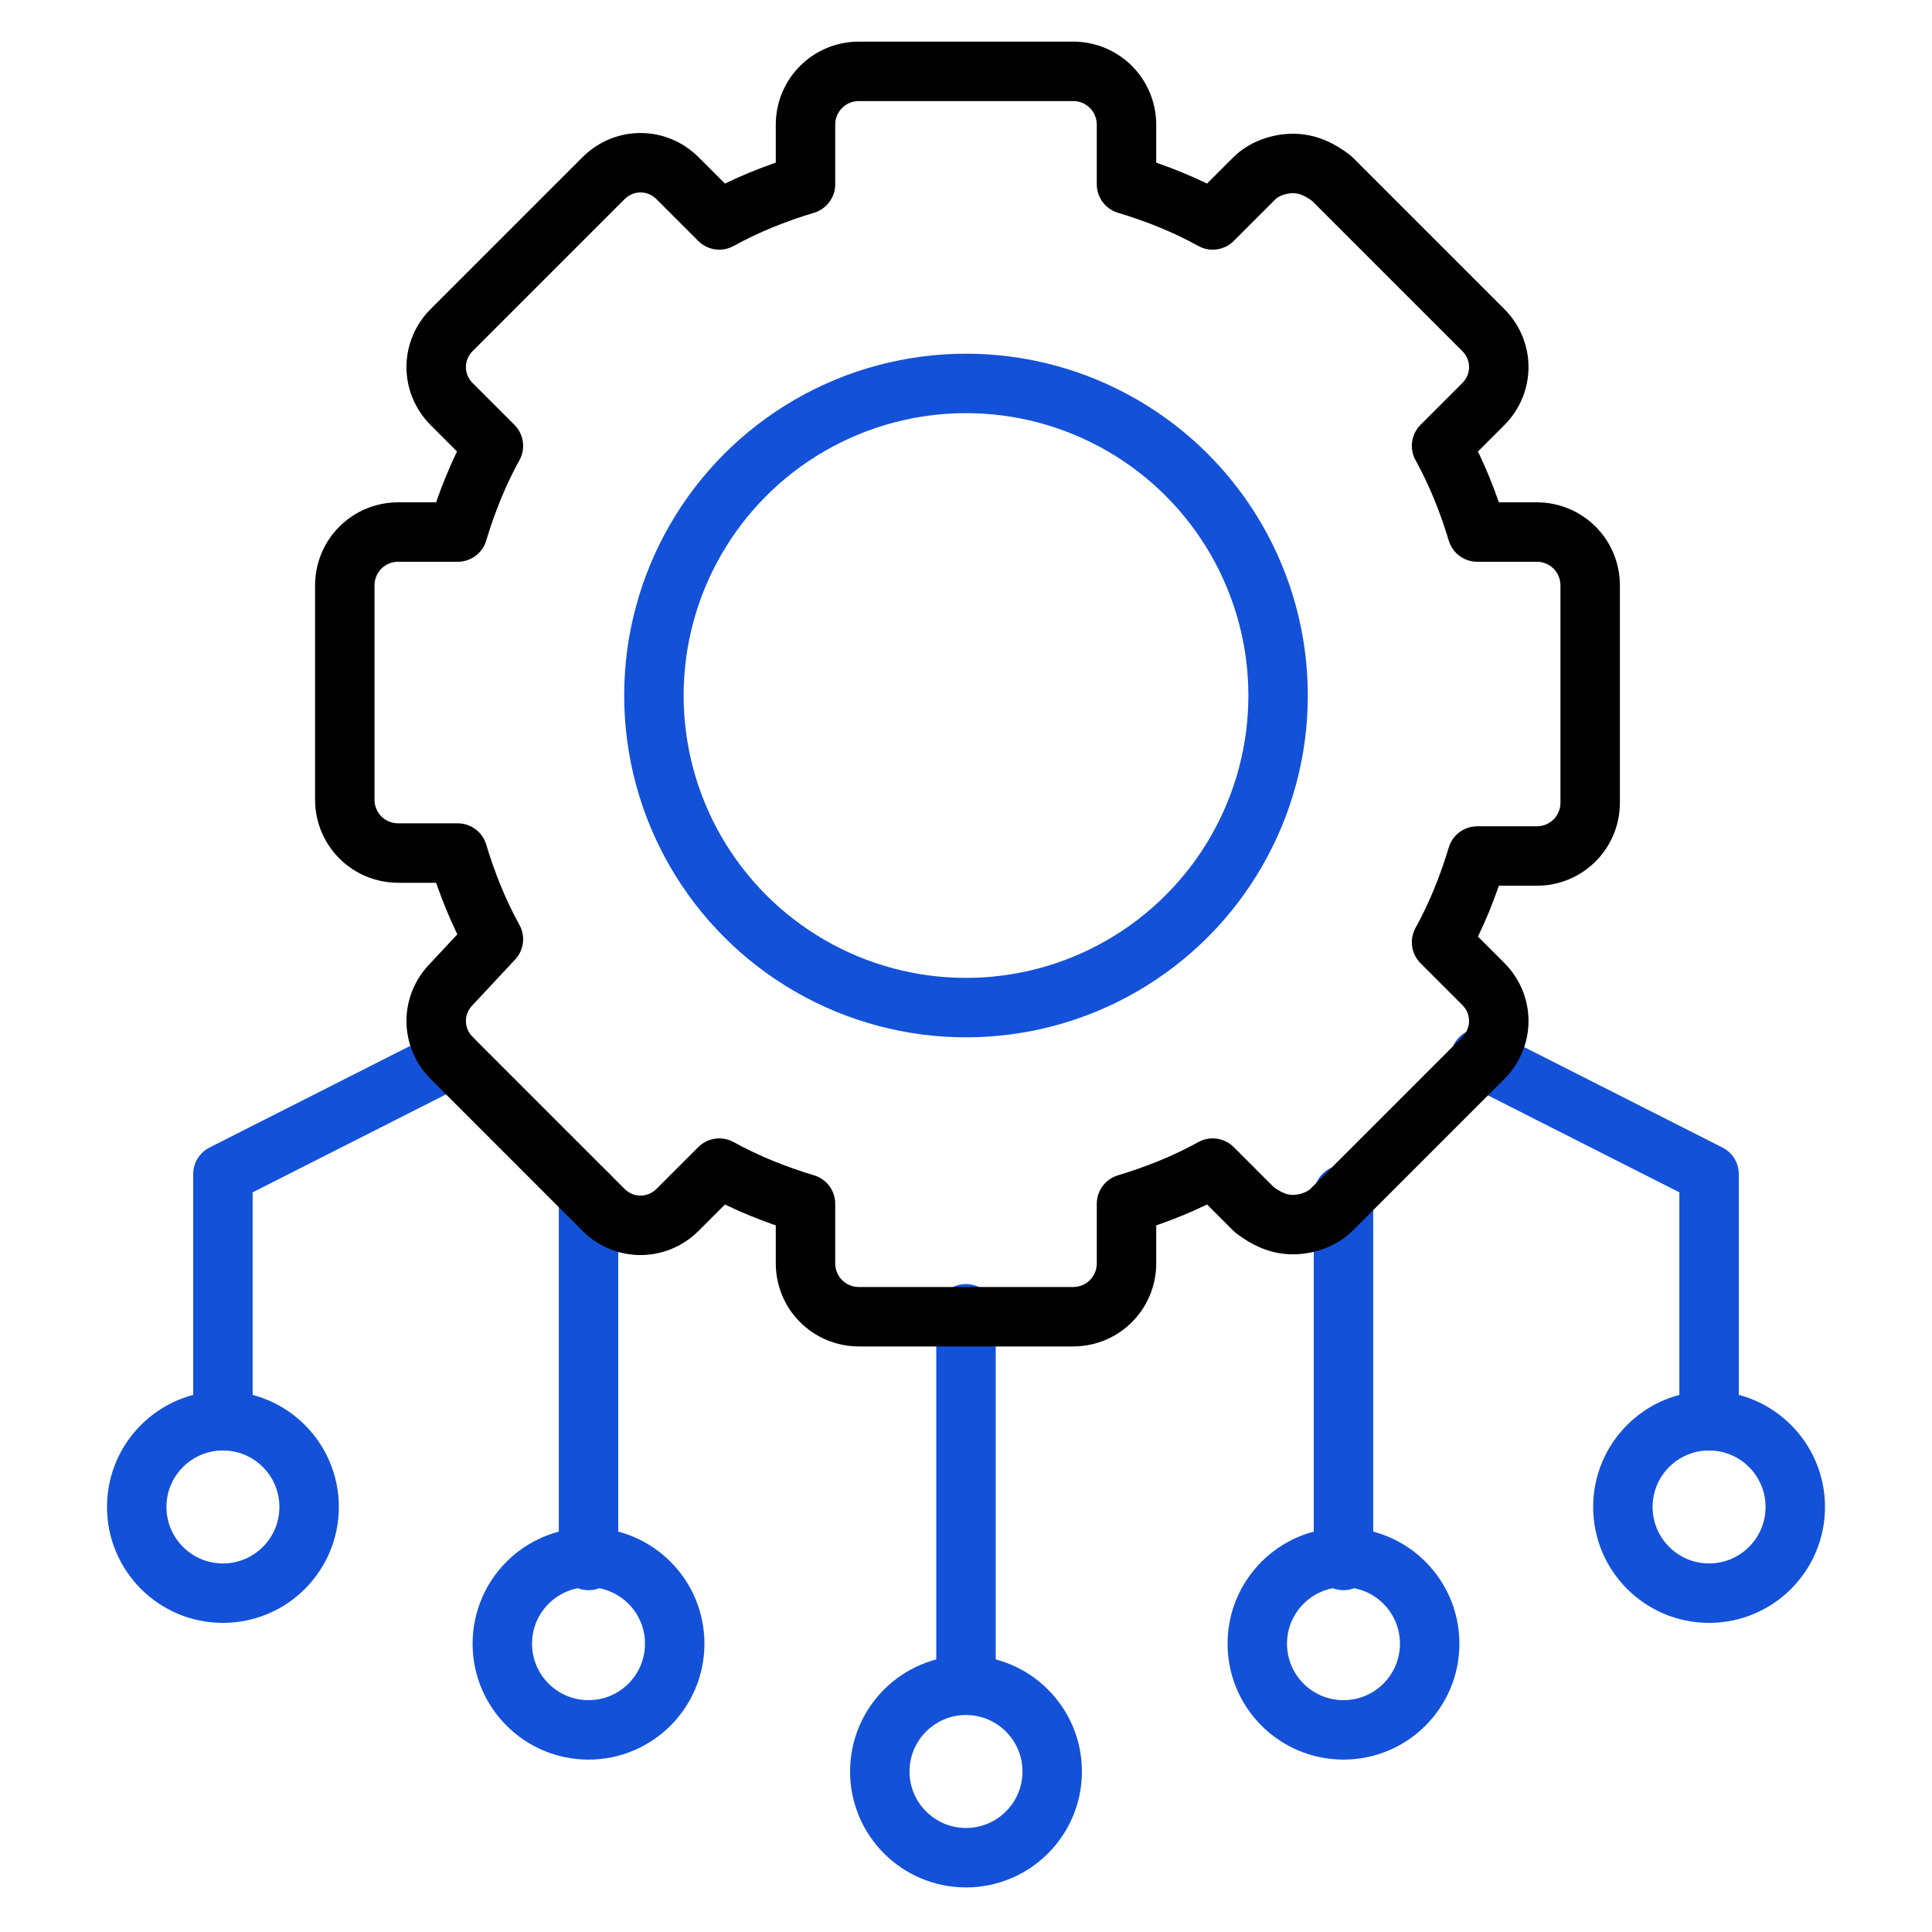 <?xml version="1.0" encoding="utf-8"?>
<!-- Generator: Adobe Illustrator 27.0.0, SVG Export Plug-In . SVG Version: 6.00 Build 0)  -->
<svg version="1.1" id="Layer_1" xmlns="http://www.w3.org/2000/svg" xmlns:xlink="http://www.w3.org/1999/xlink" x="0px" y="0px"
	 viewBox="0 0 65 65" style="enable-background:new 0 0 65 65;" xml:space="preserve">
<style type="text/css">
	.st0{fill:none;stroke:#1351D8;stroke-width:2;stroke-linecap:round;stroke-linejoin:round;stroke-miterlimit:10;}
	.st1{fill:none;stroke:#000000;stroke-width:2;stroke-linecap:round;stroke-linejoin:round;stroke-miterlimit:10;}
	.st2{fill:none;}
	.st3{fill:#9AB96D;}
	.st4{fill:#1351D8;}
	.st5{fill:none;stroke:#FFFFFF;stroke-width:1.5;stroke-linecap:round;stroke-linejoin:round;stroke-miterlimit:10;}
	.st6{fill:none;stroke:#000000;stroke-width:1.5;stroke-linecap:round;stroke-linejoin:round;stroke-miterlimit:10;}
	.st7{fill:#FFFFFF;}
	.st8{fill:none;stroke:#FFFFFF;stroke-linecap:round;stroke-linejoin:round;stroke-miterlimit:10;}
	
		.st9{fill:none;stroke:#1351D8;stroke-width:2;stroke-linecap:round;stroke-linejoin:round;stroke-miterlimit:10;stroke-dasharray:4;}
	.st10{fill:#95BF46;}
	.st11{fill:#5E8E3E;}
	.st12{fill:#EC6737;}
	.st13{fill:#873EFF;}
	.st14{fill-rule:evenodd;clip-rule:evenodd;fill:#873EFF;}
	.st15{fill-rule:evenodd;clip-rule:evenodd;fill:#FF9900;}
	.st16{fill-rule:evenodd;clip-rule:evenodd;}
	.st17{fill:#2A55E5;}
	.st18{filter:url(#Adobe_OpacityMaskFilter);}
	.st19{fill-rule:evenodd;clip-rule:evenodd;fill:#FFFFFF;}
	.st20{mask:url(#b_00000044895508997569400500000006057764448858212782_);fill-rule:evenodd;clip-rule:evenodd;fill:#00A1E0;}
	.st21{fill-rule:evenodd;clip-rule:evenodd;fill:#FFFFFE;}
	.st22{fill:#089949;}
	.st23{fill:#F9B21D;}
	.st24{fill:#E42527;}
	.st25{fill:#226DB4;}
	.st26{fill:#45535E;}
	.st27{fill:#F8761F;}
	.st28{fill:#0B53CE;}
	.st29{fill:#635BFF;}
	.st30{fill:#253B80;}
	.st31{fill:#179BD7;}
	.st32{fill:#222D65;}
	.st33{fill:#2CA01C;}
	.st34{fill:#13B5EA;}
	.st35{fill:none;stroke:#636366;stroke-width:2;stroke-linecap:round;stroke-linejoin:round;}
	.st36{fill:none;stroke:#000000;stroke-width:3;stroke-linecap:round;stroke-linejoin:round;stroke-miterlimit:10;}
</style>
<g>
	<rect class="st2" width="65" height="65"/>
	<g>
		<g>
			<line class="st0" x1="32.5" y1="44.2" x2="32.5" y2="56.5"/>
			<circle class="st0" cx="32.5" cy="59.6" r="2.9"/>
			<circle class="st0" cx="19.8" cy="55.3" r="2.9"/>
			<circle class="st0" cx="7.5" cy="50.7" r="2.9"/>
			<line class="st0" x1="19.8" y1="40.2" x2="19.8" y2="52.5"/>
			<polyline class="st0" points="15.2,35.6 7.5,39.5 7.5,47.8 			"/>
		</g>
		<g>
			<circle class="st0" cx="45.2" cy="55.3" r="2.9"/>
			<circle class="st0" cx="57.5" cy="50.7" r="2.9"/>
			<line class="st0" x1="45.2" y1="40.2" x2="45.2" y2="52.5"/>
			<polyline class="st0" points="49.8,35.6 57.5,39.5 57.5,47.8 			"/>
		</g>
		<g>
			<g>
				<g>
					<path class="st1" d="M16.6,31.6c-0.5-0.9-0.9-1.9-1.2-2.9h-2c-1,0-1.8-0.8-1.8-1.8v-7.2c0-1,0.8-1.8,1.8-1.8h2
						c0.3-1,0.7-2,1.2-2.9l-1.4-1.4c-0.7-0.7-0.7-1.8,0-2.5l5.1-5.1c0.7-0.7,1.8-0.7,2.5,0l1.4,1.4c0.9-0.5,1.9-0.9,2.9-1.2v-2
						c0-1,0.8-1.8,1.8-1.8l7.2,0c1,0,1.8,0.8,1.8,1.8v2c1,0.3,2,0.7,2.9,1.2l1.4-1.4c0.3-0.3,0.8-0.5,1.3-0.5c0.5,0,0.9,0.2,1.3,0.5
						l5.1,5.1c0.7,0.7,0.7,1.8,0,2.5l-1.4,1.4c0.5,0.9,0.9,1.9,1.2,2.9h2c1,0,1.8,0.8,1.8,1.8V27c0,1-0.8,1.8-1.8,1.8h-2
						c-0.3,1-0.7,2-1.2,2.9l1.4,1.4c0.7,0.7,0.7,1.8,0,2.5l-5.1,5.1c-0.3,0.3-0.8,0.5-1.3,0.5c-0.5,0-0.9-0.2-1.3-0.5l-1.4-1.4
						c-0.9,0.5-1.9,0.9-2.9,1.2v2c0,1-0.8,1.8-1.8,1.8h-7.2c-1,0-1.8-0.8-1.8-1.8v-2c-1-0.3-2-0.7-2.9-1.2l-1.4,1.4
						c-0.7,0.7-1.8,0.7-2.5,0l-5.1-5.1c-0.7-0.7-0.7-1.8,0-2.5L16.6,31.6z"/>
					<circle class="st0" cx="32.5" cy="23.4" r="10.5"/>
				</g>
			</g>
		</g>
	</g>
</g>
</svg>
